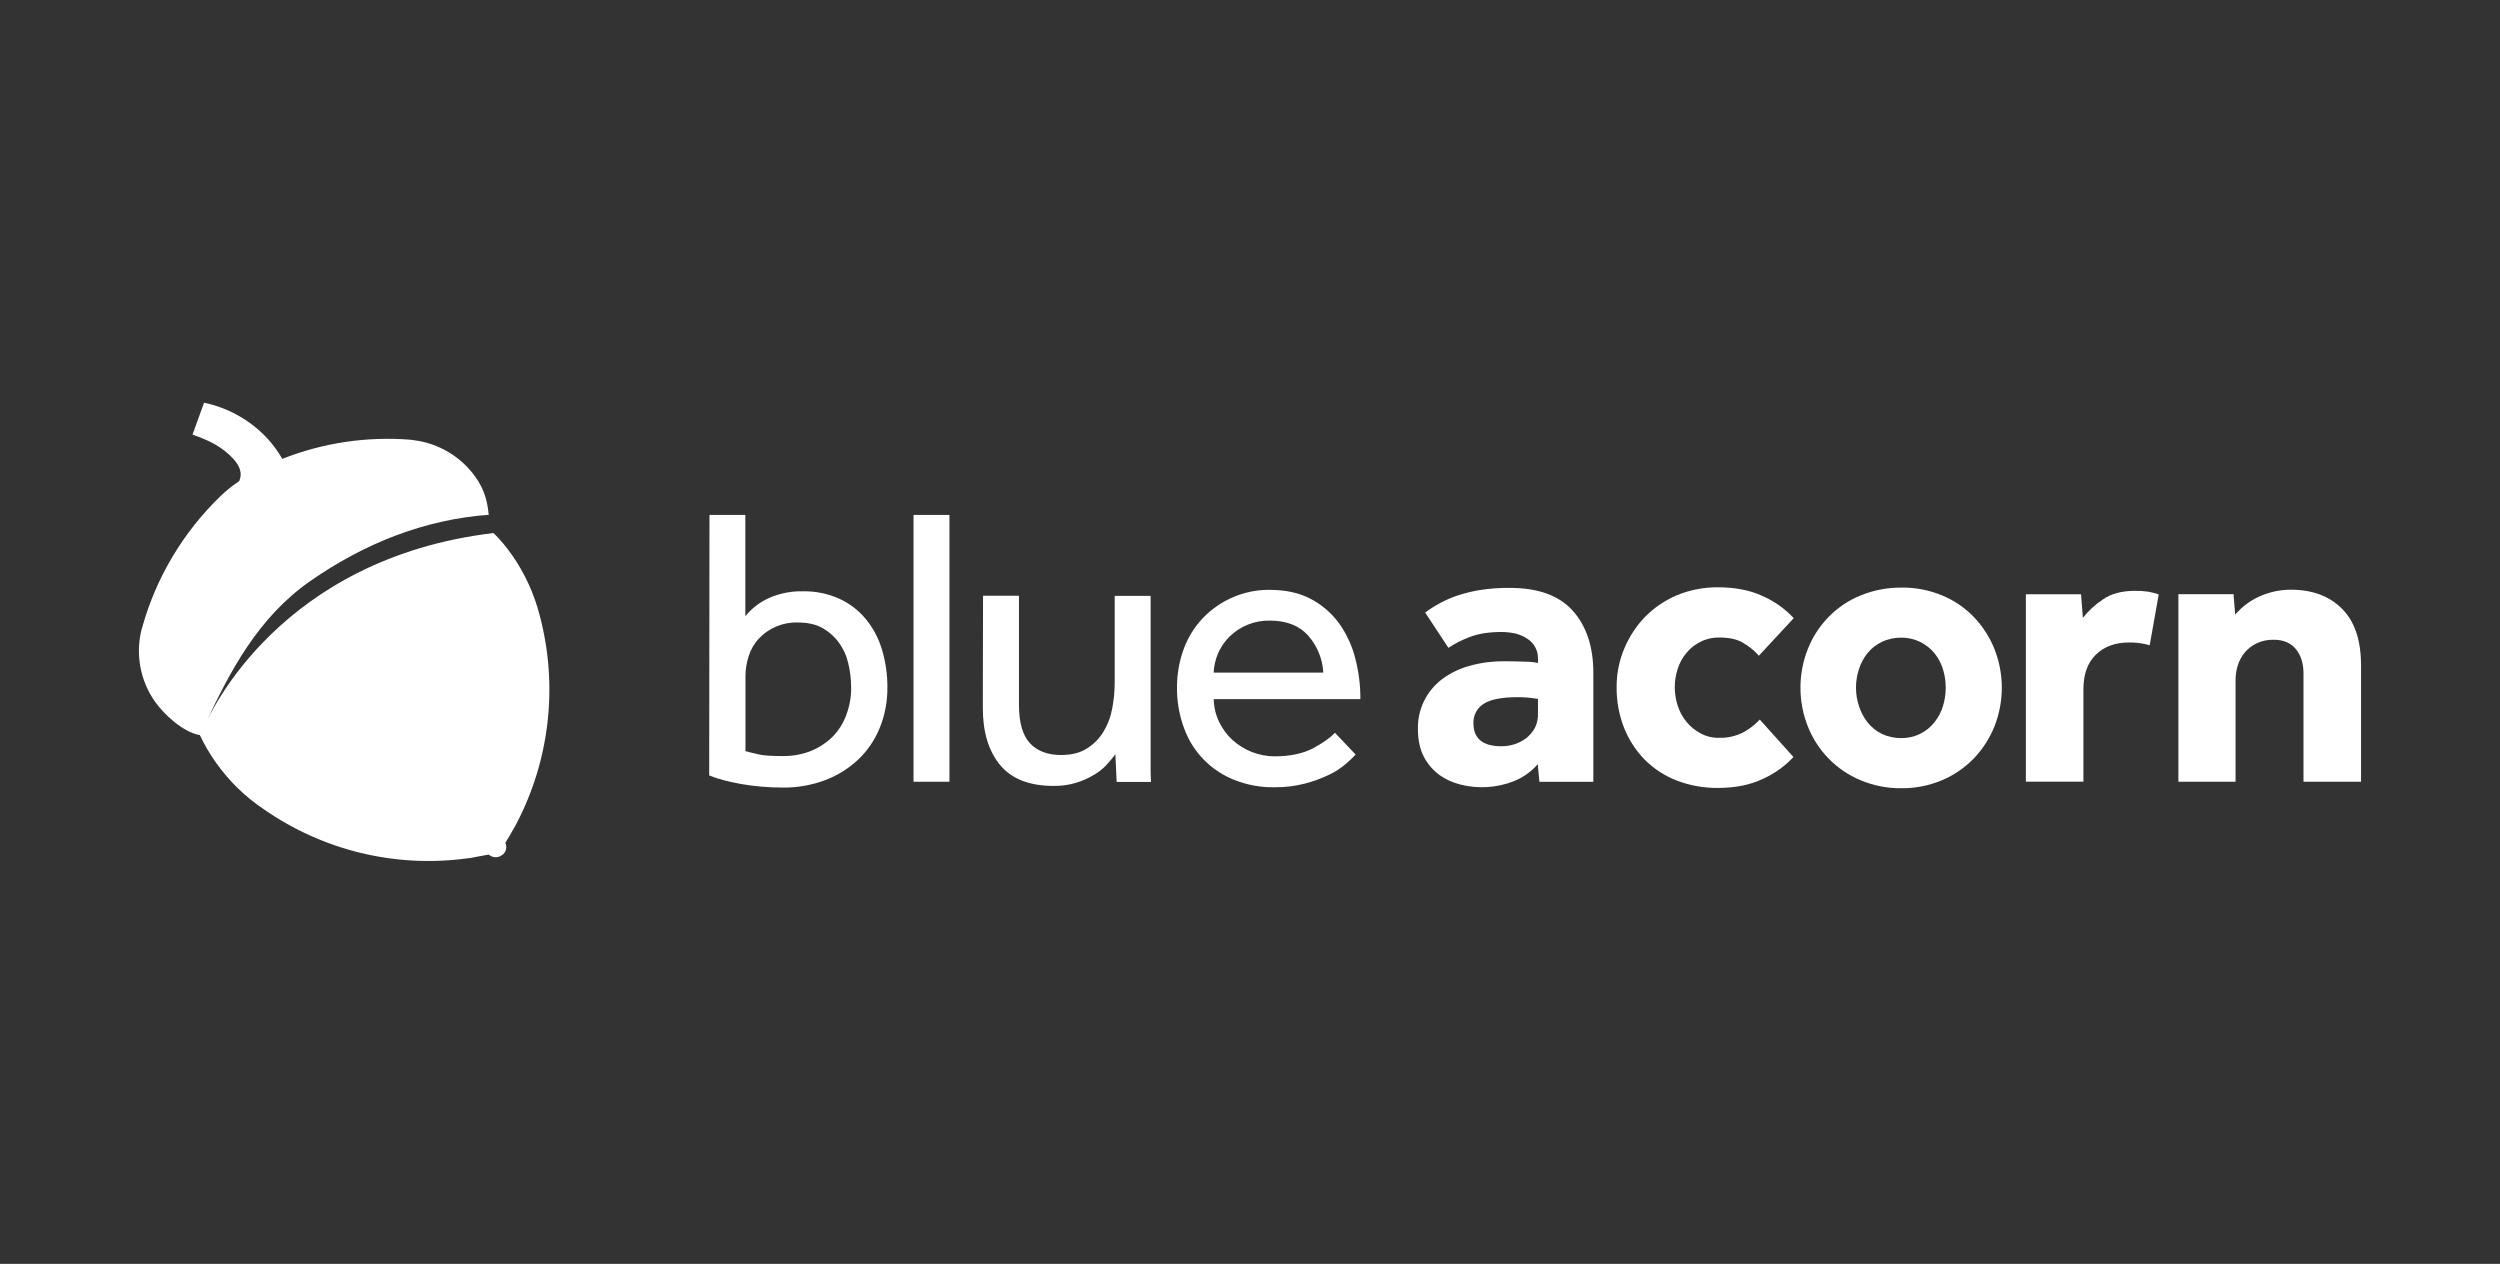 <svg width="180" height="91" viewBox="0 0 180 91" fill="none" xmlns="http://www.w3.org/2000/svg">
<rect x="0" y="0" width="180" height="91" fill="#333333" stroke="none"/>
<g clip-path="url(#clip0_58_838)">
<path d="M36.87 39.968C36.474 39.398 36.029 38.866 35.536 38.378C20.168 40.212 15.152 51.359 14.783 52.14C16.556 48.314 18.59 44.472 22.294 41.867C26.301 39.067 30.645 37.396 35.189 37.065C35.081 36.039 34.88 35.274 34.256 34.373C33.21 32.886 31.583 31.909 29.777 31.692C29.717 31.676 29.641 31.676 29.549 31.66C26.409 31.41 23.253 31.882 20.325 33.038C20.016 32.501 19.647 31.996 19.224 31.54C18.004 30.243 16.426 29.359 14.691 28.995L13.861 31.291C15.021 31.703 15.954 32.121 16.811 33.049C17.315 33.602 17.451 34.134 17.223 34.639C16.751 34.954 16.301 35.312 15.889 35.708C13.2 38.302 11.242 41.569 10.239 45.172C10.222 45.248 10.19 45.324 10.179 45.384C9.751 47.153 10.108 49.025 11.155 50.512C11.784 51.402 13.129 52.699 14.393 52.932C14.712 53.611 15.092 54.262 15.526 54.875C16.459 56.205 17.63 57.355 18.98 58.256C23.237 61.23 28.459 62.5 33.605 61.805C33.801 61.789 33.996 61.762 34.186 61.713L35.194 61.528C35.449 61.762 35.829 61.789 36.111 61.588L36.127 61.572H36.143C36.431 61.377 36.534 61.002 36.387 60.682C36.572 60.389 36.745 60.085 36.908 59.792C37.017 59.624 37.109 59.455 37.201 59.271C39.598 54.664 40.189 49.329 38.86 44.315C38.459 42.752 37.786 41.276 36.859 39.952" fill="white"/>
<path d="M68.36 37.075H65.774V56.286H68.36V37.075Z" fill="white"/>
<path d="M156.839 42.784H160.814L160.933 44.255C161.41 43.696 162.007 43.246 162.674 42.947C163.384 42.627 164.154 42.459 164.935 42.459C166.497 42.459 167.717 42.92 168.633 43.837C169.55 44.76 169.995 46.116 169.995 47.923V56.286H165.852V48.51C165.852 47.761 165.667 47.164 165.288 46.719C164.908 46.274 164.387 46.062 163.715 46.062C163.297 46.051 162.885 46.133 162.506 46.306C162.18 46.458 161.887 46.681 161.649 46.947C161.421 47.223 161.242 47.538 161.128 47.88C161.009 48.244 160.955 48.629 160.96 49.014V56.286H156.844V42.784H156.833H156.839Z" fill="white"/>
<path d="M145.858 42.785H149.833L149.968 44.483C150.375 43.973 150.852 43.528 151.394 43.17C151.991 42.741 152.788 42.54 153.732 42.54C154.046 42.535 154.355 42.557 154.664 42.6C154.925 42.644 155.179 42.709 155.429 42.801L154.778 46.459C154.29 46.317 153.786 46.247 153.281 46.258C152.305 46.258 151.508 46.545 150.906 47.131C150.304 47.718 150.006 48.542 150.006 49.628V56.281H145.863V42.779L145.858 42.785Z" fill="white"/>
<path d="M129.633 49.519C129.633 48.559 129.812 47.609 130.169 46.719C130.506 45.861 131.01 45.085 131.655 44.423C132.306 43.756 133.087 43.229 133.949 42.877C134.887 42.491 135.891 42.301 136.899 42.307C137.908 42.291 138.906 42.486 139.833 42.871C140.69 43.224 141.465 43.75 142.111 44.418C142.745 45.08 143.249 45.861 143.596 46.713C144.307 48.515 144.307 50.517 143.596 52.314C143.249 53.166 142.75 53.947 142.111 54.609C141.465 55.277 140.69 55.809 139.833 56.172C138.906 56.563 137.902 56.764 136.899 56.753C135.885 56.764 134.882 56.563 133.949 56.172C132.219 55.45 130.858 54.056 130.169 52.314C129.812 51.424 129.633 50.474 129.633 49.514M136.878 53.144C137.355 53.15 137.826 53.046 138.255 52.835C138.656 52.639 139.003 52.352 139.28 52.004C139.556 51.663 139.762 51.266 139.893 50.843C140.158 49.975 140.158 49.047 139.893 48.179C139.762 47.761 139.556 47.37 139.28 47.028C138.998 46.692 138.651 46.415 138.255 46.219C137.826 46.008 137.355 45.905 136.878 45.91C136.395 45.91 135.918 46.008 135.484 46.219C135.088 46.41 134.735 46.686 134.459 47.028C134.182 47.37 133.976 47.755 133.846 48.179C133.559 49.041 133.559 49.975 133.846 50.843C133.982 51.261 134.188 51.657 134.459 52.004C134.735 52.352 135.083 52.639 135.484 52.835C135.918 53.041 136.395 53.144 136.878 53.144Z" fill="white"/>
<path d="M129.139 54.495C128.515 55.163 127.767 55.7 126.937 56.075C126.021 56.514 124.947 56.731 123.695 56.731C122.675 56.742 121.666 56.558 120.712 56.194C119.85 55.858 119.069 55.347 118.418 54.696C117.778 54.04 117.274 53.258 116.932 52.401C116.569 51.473 116.39 50.485 116.396 49.492C116.39 48.531 116.574 47.576 116.949 46.692C117.307 45.84 117.816 45.058 118.462 44.396C119.118 43.734 119.899 43.213 120.755 42.85C121.683 42.47 122.675 42.28 123.678 42.285C124.904 42.285 125.972 42.486 126.872 42.898C127.735 43.273 128.51 43.821 129.15 44.505L126.639 47.213C126.319 46.849 125.94 46.54 125.522 46.296C125.077 46.019 124.497 45.9 123.765 45.9C123.304 45.894 122.849 45.997 122.437 46.209C122.046 46.399 121.704 46.67 121.428 47.007C121.146 47.338 120.934 47.723 120.799 48.141C120.511 49.009 120.511 49.948 120.799 50.822C120.934 51.239 121.146 51.63 121.428 51.972C121.704 52.314 122.051 52.596 122.437 52.802C122.843 53.019 123.304 53.133 123.765 53.123C124.389 53.144 125.002 52.998 125.555 52.71C125.983 52.471 126.368 52.167 126.704 51.809L129.134 54.512L129.139 54.495Z" fill="white"/>
<path d="M110.723 55.016C110.251 55.564 109.65 55.988 108.977 56.254C107.746 56.731 106.401 56.812 105.121 56.481C104.595 56.346 104.097 56.118 103.652 55.809C103.186 55.467 102.806 55.027 102.535 54.522C102.247 53.985 102.09 53.312 102.09 52.504C102.052 51.071 102.725 49.709 103.88 48.862C104.471 48.434 105.143 48.113 105.854 47.929C106.656 47.706 107.486 47.603 108.316 47.609C108.793 47.609 109.281 47.625 109.769 47.641C110.094 47.641 110.414 47.668 110.734 47.733V47.441C110.756 46.844 110.452 46.279 109.937 45.97C109.682 45.802 109.4 45.682 109.107 45.612C108.787 45.541 108.457 45.509 108.126 45.503C107.209 45.503 106.445 45.623 105.832 45.861C105.29 46.062 104.769 46.323 104.286 46.643L102.611 44.103C103.305 43.587 104.075 43.181 104.888 42.893C105.436 42.714 106 42.573 106.569 42.48C107.274 42.372 107.99 42.318 108.706 42.328C110.756 42.328 112.269 42.882 113.25 43.984C114.226 45.085 114.72 46.572 114.72 48.439V56.291H110.837L110.718 55.022L110.723 55.016ZM110.723 50.317C110.631 50.3 110.447 50.273 110.17 50.241C109.866 50.208 109.557 50.192 109.254 50.197C108.104 50.197 107.28 50.365 106.808 50.686C106.342 50.984 106.07 51.511 106.087 52.064C106.087 53.182 106.759 53.73 108.104 53.73C108.429 53.73 108.755 53.681 109.069 53.578C109.373 53.475 109.655 53.328 109.91 53.133C110.148 52.932 110.355 52.694 110.506 52.422C110.664 52.108 110.745 51.76 110.734 51.413V50.328H110.723V50.317Z" fill="white"/>
<path d="M97.606 54.327C97.389 54.56 97.161 54.778 96.917 54.984C96.559 55.293 96.158 55.559 95.729 55.765C95.176 56.031 94.596 56.248 93.999 56.406C93.262 56.601 92.503 56.693 91.743 56.682C90.767 56.699 89.802 56.52 88.891 56.161C87.188 55.499 85.86 54.132 85.247 52.411C84.9 51.473 84.732 50.474 84.743 49.476C84.743 48.537 84.905 47.603 85.231 46.719C85.534 45.894 86.001 45.14 86.608 44.499C87.21 43.875 87.926 43.37 88.723 43.023C89.569 42.649 90.485 42.459 91.413 42.47C92.562 42.47 93.549 42.681 94.384 43.126C95.187 43.55 95.881 44.152 96.418 44.885C96.955 45.644 97.351 46.496 97.578 47.397C97.828 48.358 97.953 49.345 97.947 50.339H87.389C87.4 50.903 87.53 51.462 87.774 51.977C88.013 52.466 88.338 52.911 88.739 53.28C89.569 54.029 90.637 54.447 91.754 54.457C92.888 54.457 93.82 54.257 94.536 53.877C95.252 53.497 95.789 53.111 96.114 52.759L97.611 54.333L97.606 54.327ZM95.279 48.417C95.225 47.435 94.84 46.507 94.195 45.769C93.538 45.036 92.617 44.684 91.424 44.684C90.339 44.662 89.292 45.08 88.517 45.845C88.175 46.187 87.899 46.589 87.703 47.034C87.514 47.473 87.405 47.945 87.383 48.428H95.274V48.417H95.279Z" fill="white"/>
<path d="M70.779 42.893H73.365V50.745C73.365 52.015 73.626 52.932 74.146 53.502C74.667 54.067 75.415 54.36 76.397 54.36C77.145 54.36 77.758 54.208 78.246 53.898C78.729 53.6 79.135 53.193 79.434 52.71C79.748 52.2 79.965 51.635 80.073 51.044C80.198 50.414 80.258 49.774 80.258 49.128V42.904H82.845V55.472C82.845 55.749 82.861 56.02 82.872 56.297H80.399L80.307 54.311C80.139 54.539 79.922 54.788 79.678 55.06C79.412 55.353 79.103 55.597 78.761 55.792C78.36 56.031 77.937 56.221 77.492 56.357C76.961 56.52 76.408 56.595 75.855 56.585C74.114 56.585 72.829 56.08 71.999 55.071C71.169 54.061 70.757 52.683 70.763 50.935L70.779 42.882V42.893Z" fill="white"/>
<path d="M51.078 37.075H53.664V44.364C54.06 43.881 54.548 43.479 55.102 43.186C55.476 42.991 55.877 42.844 56.289 42.741C56.783 42.616 57.292 42.562 57.802 42.573C58.708 42.556 59.608 42.736 60.432 43.11C61.175 43.446 61.826 43.951 62.346 44.581C62.878 45.232 63.268 45.981 63.507 46.784C63.767 47.663 63.897 48.575 63.892 49.492C63.903 50.49 63.718 51.478 63.344 52.401C62.997 53.263 62.471 54.039 61.799 54.68C61.115 55.326 60.307 55.83 59.423 56.167C58.453 56.53 57.417 56.715 56.381 56.704C55.362 56.704 54.342 56.623 53.339 56.444C52.406 56.275 51.642 56.075 51.062 55.83L51.083 37.081L51.078 37.075ZM53.632 54.072C53.908 54.148 54.228 54.224 54.624 54.316C55.02 54.408 55.6 54.436 56.37 54.436C57.059 54.446 57.748 54.322 58.388 54.067C58.963 53.833 59.489 53.491 59.933 53.057C60.373 52.612 60.714 52.08 60.926 51.494C61.164 50.865 61.289 50.192 61.283 49.519C61.283 48.922 61.213 48.325 61.072 47.744C60.947 47.202 60.714 46.692 60.383 46.247C60.069 45.818 59.662 45.465 59.196 45.205C58.718 44.944 58.127 44.819 57.439 44.819C56.37 44.787 55.335 45.221 54.608 46.008C54.288 46.366 54.044 46.789 53.903 47.245C53.751 47.712 53.675 48.206 53.675 48.7V54.056L53.637 54.067L53.632 54.072Z" fill="white"/>
</g>
<defs>
<clipPath id="clip0_58_838">
<rect width="160" height="33" fill="white" transform="translate(10 28.995)"/>
</clipPath>
</defs>
</svg>
